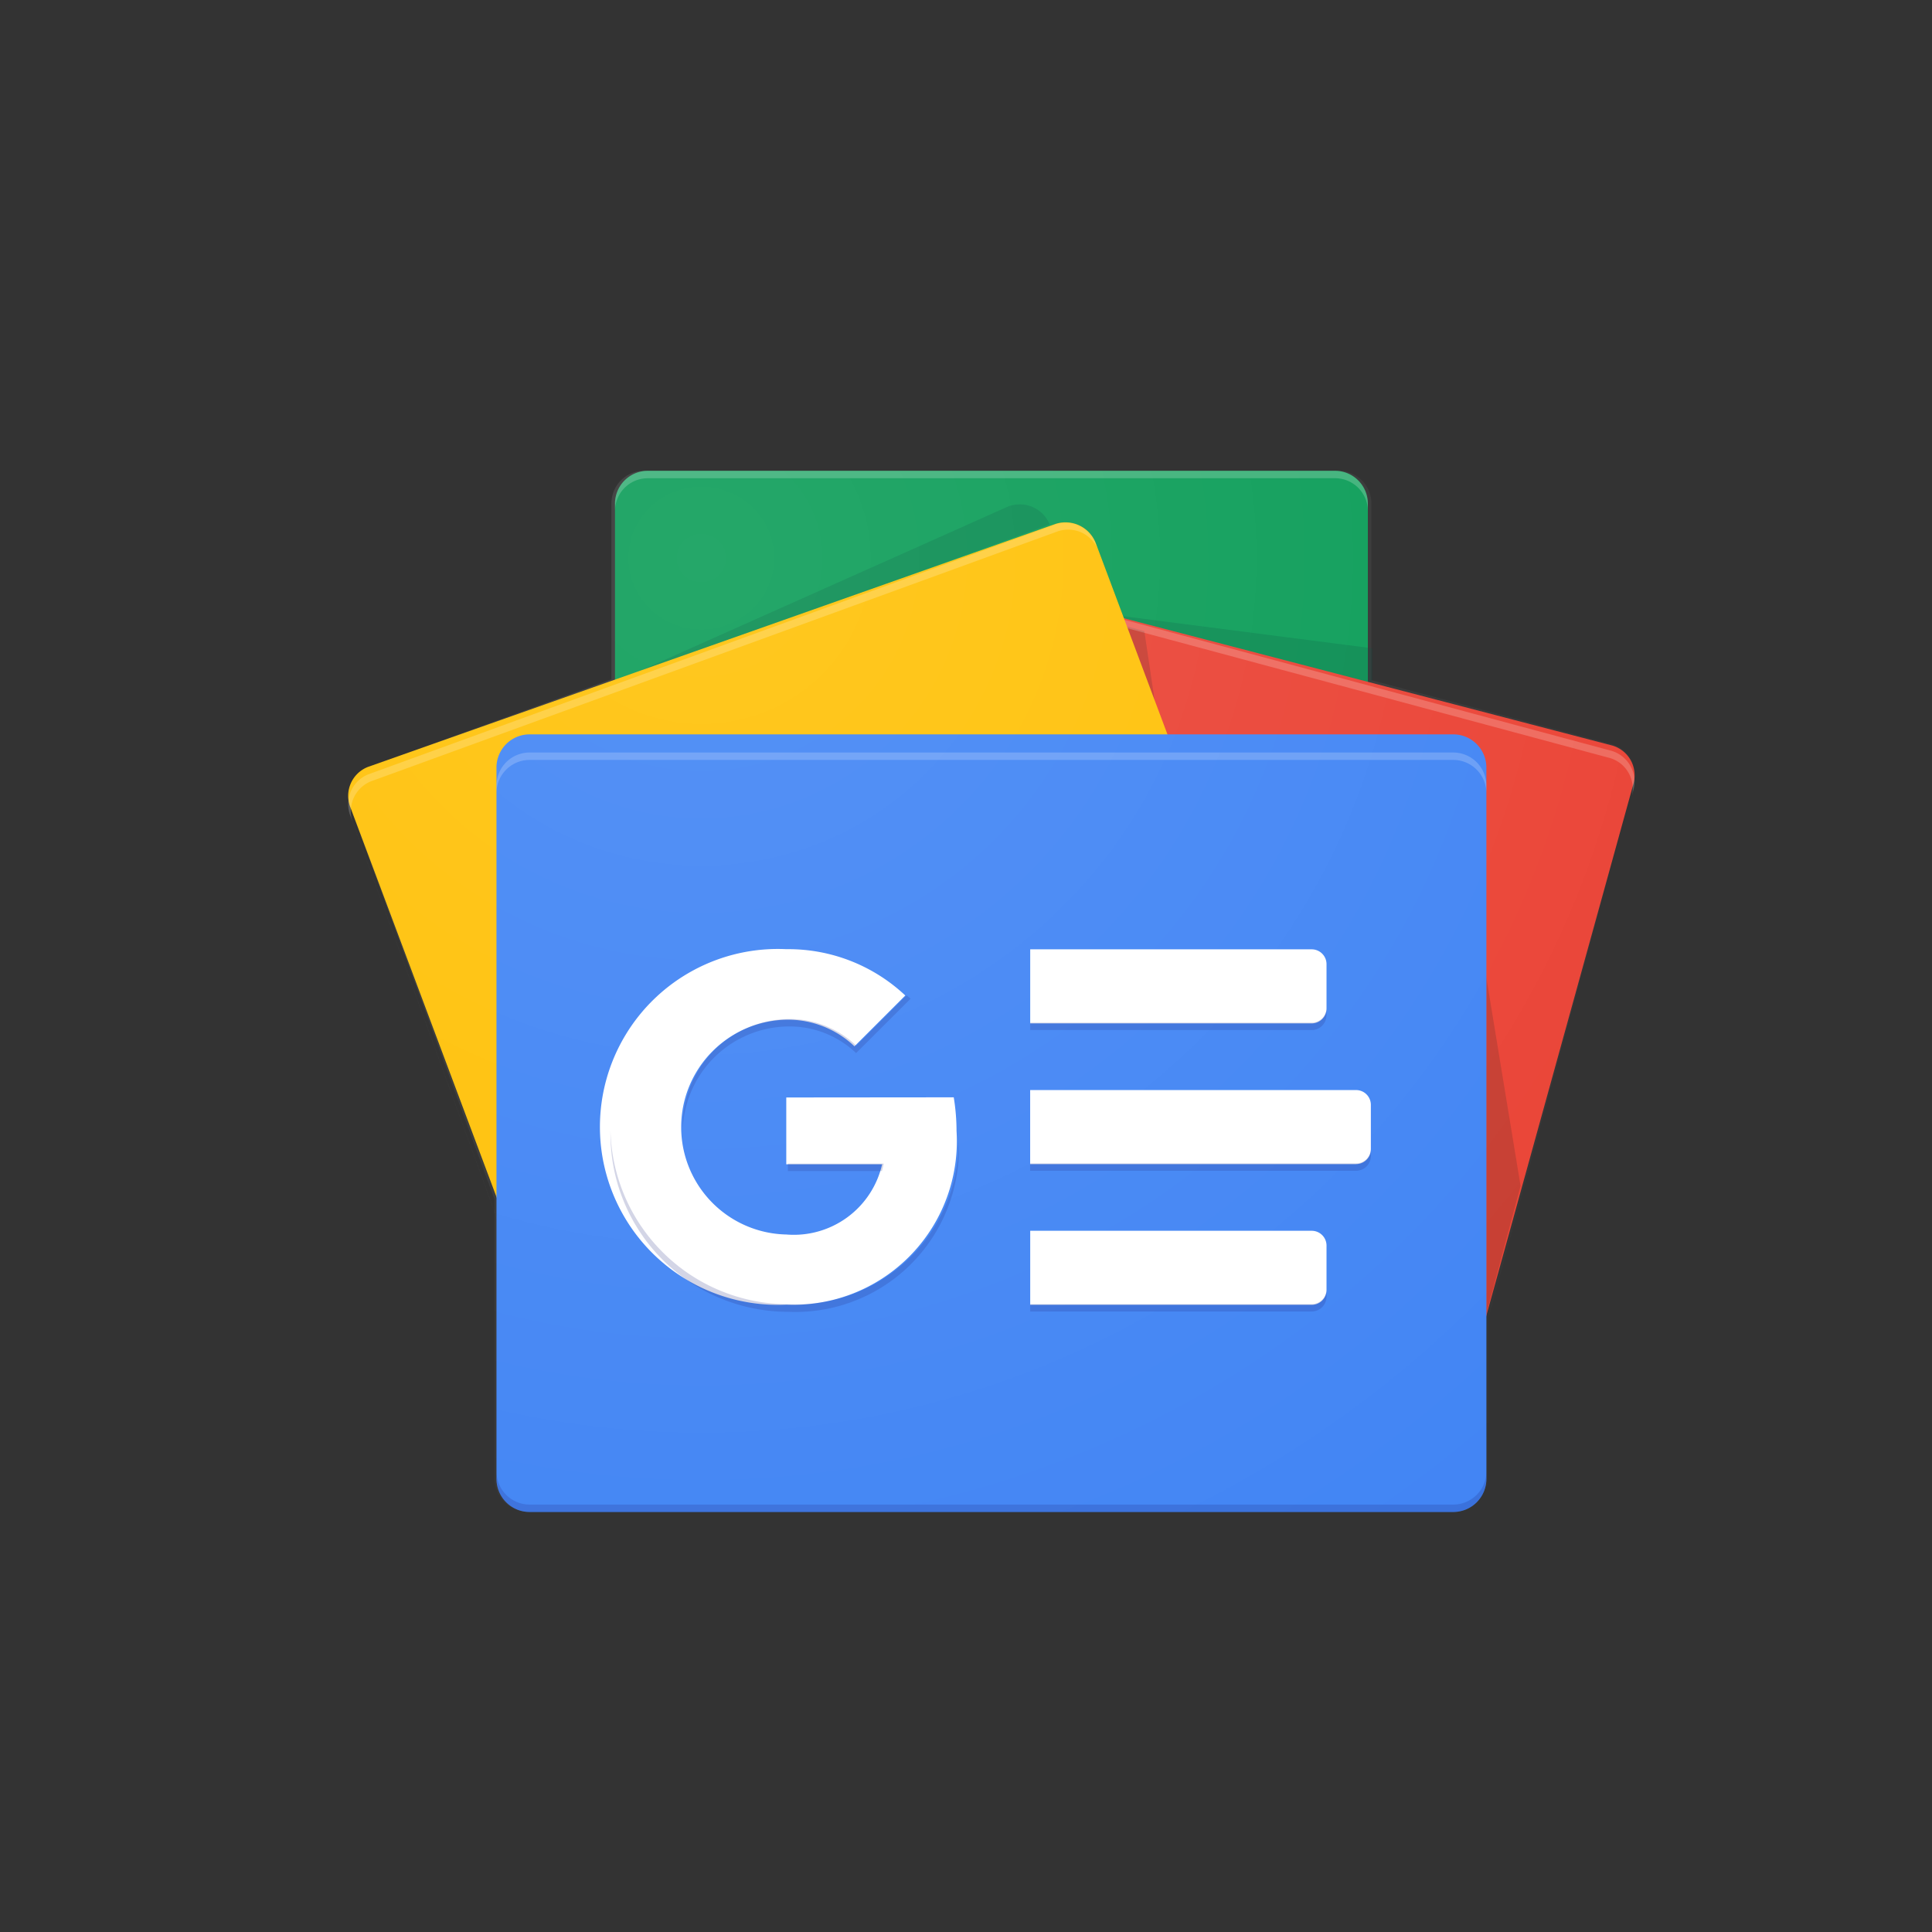 <svg xmlns="http://www.w3.org/2000/svg" xmlns:xlink="http://www.w3.org/1999/xlink" width="38" height="38" viewBox="0 0 38 38">
  <rect x="0" y="0" width="38" height="38" fill="#333333" stroke="none"/>
  <defs>
    <radialGradient id="radial-gradient" cx="0.225" cy="0.081" r="1.189" gradientTransform="translate(0.091) scale(0.818 1)" gradientUnits="objectBoundingBox">
      <stop offset="0" stop-color="#fff" stop-opacity="0.102"/>
      <stop offset="1" stop-color="#fff" stop-opacity="0"/>
    </radialGradient>
  </defs>
  <g id="google_news" transform="translate(4093 -138.263)">
    <rect id="Retângulo_4824" data-name="Retângulo 4824" width="38" height="38" rx="19" transform="translate(-4093 138.263)" fill="#139933" opacity="0"/>
    <g id="Google_News_icon" transform="translate(-4086.148 147.523)">
      <path id="Caminho_362" data-name="Caminho 362" d="M1354.708,14.229a.646.646,0,0,1-.639.649h-13.53a.646.646,0,0,1-.639-.649V.649a.646.646,0,0,1,.639-.649h13.53a.646.646,0,0,1,.639.649v13.58Z" transform="translate(-1334.656 0)" fill="#0c9d58"/>
      <path id="Caminho_363" data-name="Caminho 363" d="M3890.487,722.068l-5.187-.668,5.187,1.392Z" transform="translate(-3870.348 -718.577)" fill="#004d40" opacity="0.2"/>
      <path id="Caminho_364" data-name="Caminho 364" d="M1339.856,167.538,1332,171.046l8.682-3.16v-.009A.634.634,0,0,0,1339.856,167.538Z" transform="translate(-1326.892 -166.83)" fill="#004d40" opacity="0.2"/>
      <path id="Caminho_365" data-name="Caminho 365" d="M1354.069,0h-13.53a.646.646,0,0,0-.639.649V.795a.646.646,0,0,1,.639-.649h13.53a.646.646,0,0,1,.639.649V.649A.647.647,0,0,0,1354.069,0Z" transform="translate(-1334.656 0)" fill="#fff" opacity="0.2"/>
      <path id="Caminho_366" data-name="Caminho 366" d="M2192.056,533.649a.611.611,0,0,0,.415.766l12.821,3.341a.635.635,0,0,0,.754-.463l3.02-10.921a.611.611,0,0,0-.415-.766l-12.82-3.341a.635.635,0,0,0-.754.463Z" transform="translate(-2183.794 -520.203)" fill="#ea4335"/>
      <path id="Caminho_367" data-name="Caminho 367" d="M5806.4,2638.1l.674,4.1-.674,2.518Z" transform="translate(-5784.018 -2628.134)" fill="#3e2723" opacity="0.2"/>
      <path id="Caminho_368" data-name="Caminho 368" d="M3900.8,764.1l.6.162.375,2.528Z" transform="translate(-3885.744 -761.109)" fill="#3e2723" opacity="0.2"/>
      <path id="Caminho_369" data-name="Caminho 369" d="M2212.4,525.713l-12.821-3.448a.634.634,0,0,0-.754.477l-3.02,11.271c-.005.019-.006.038-.01.057l3-11.186a.634.634,0,0,1,.754-.477l12.821,3.448a.628.628,0,0,1,.425.734l.023-.086A.634.634,0,0,0,2212.4,525.713Z" transform="translate(-2187.548 -520.203)" fill="#fff" opacity="0.2"/>
      <path id="Caminho_370" data-name="Caminho 370" d="M18.772,270.369a.61.61,0,0,1-.344.8L4.9,275.951a.638.638,0,0,1-.793-.4L.114,264.9a.61.61,0,0,1,.344-.8l13.529-4.781a.638.638,0,0,1,.793.4Z" transform="translate(-0.072 -258.276)" fill="#ffc107"/>
      <path id="Caminho_371" data-name="Caminho 371" d="M.112,265.111a.635.635,0,0,1,.344-.824l13.529-4.924a.633.633,0,0,1,.789.4l-.047-.128a.634.634,0,0,0-.793-.41L.405,264.149a.634.634,0,0,0-.344.824l3.991,10.965s0,.007.005.011Z" transform="translate(-0.018 -258.177)" fill="#fff" opacity="0.2"/>
      <path id="Caminho_372" data-name="Caminho 372" d="M763.87,1466.24a.652.652,0,0,1-.644.656H745.044a.652.652,0,0,1-.645-.656v-13.984a.652.652,0,0,1,.645-.655h18.181a.652.652,0,0,1,.644.655Z" transform="translate(-741.486 -1446.417)" fill="#4285f4"/>
      <path id="Caminho_373" data-name="Caminho 373" d="M3494.935,2495.257H3489.4V2493.8h5.536a.292.292,0,0,1,.292.291v.874A.292.292,0,0,1,3494.935,2495.257Zm0,5.535H3489.4v-1.456h5.536a.291.291,0,0,1,.292.291v.874A.291.291,0,0,1,3494.935,2500.792Zm.874-2.767h-6.41v-1.457h6.41a.291.291,0,0,1,.291.292v.874A.291.291,0,0,1,3495.809,2498.024Z" transform="translate(-3475.989 -2484.388)" fill="#fff"/>
      <path id="Caminho_374" data-name="Caminho 374" d="M763.225,5155.655H745.044a.653.653,0,0,1-.645-.656v.146a.652.652,0,0,0,.645.655h18.181a.652.652,0,0,0,.644-.655V5155A.652.652,0,0,1,763.225,5155.655Z" transform="translate(-741.486 -5135.322)" fill="#1a237e" opacity="0.2"/>
      <path id="Caminho_375" data-name="Caminho 375" d="M745.044,1451.746h18.181a.652.652,0,0,1,.644.656v-.146a.652.652,0,0,0-.644-.656H745.044a.652.652,0,0,0-.645.656v.146A.652.652,0,0,1,745.044,1451.746Z" transform="translate(-741.486 -1446.059)" fill="#fff" opacity="0.2"/>
      <path id="Caminho_376" data-name="Caminho 376" d="M1334,2496.714v1.314h1.885a1.781,1.781,0,0,1-1.885,1.381,2.113,2.113,0,0,1,0-4.225,1.9,1.9,0,0,1,1.341.524h0l1-1a3.357,3.357,0,0,0-2.339-.911,3.5,3.5,0,1,0,0,6.992,3.218,3.218,0,0,0,3.347-3.416,4.156,4.156,0,0,0-.055-.662Z" transform="translate(-1325.387 -2484.388)" fill="#fff"/>
      <g id="Grupo_663" data-name="Grupo 663" transform="translate(5.149 10.317)" opacity="0.2">
        <path id="Caminho_377" data-name="Caminho 377" d="M2233.2,3573.9v.146h1.85c.014-.048.025-.1.035-.146Z" transform="translate(-2229.704 -3570.59)" fill="#1a237e"/>
        <path id="Caminho_378" data-name="Caminho 378" d="M1343.4,2734.175a3.5,3.5,0,0,1-3.494-3.423c0,.024,0,.049,0,.073a3.5,3.5,0,0,0,3.5,3.5,3.218,3.218,0,0,0,3.348-3.416c0-.016,0-.031,0-.047A3.207,3.207,0,0,1,1343.4,2734.175Zm1.341-5.084a1.9,1.9,0,0,0-1.341-.525,2.107,2.107,0,0,0-2.072,2.112c0,.024,0,.049,0,.073a2.1,2.1,0,0,1,2.069-2.039,1.9,1.9,0,0,1,1.341.524h0l1.071-1.07c-.025-.024-.053-.044-.079-.067l-.991.992Z" transform="translate(-1339.9 -2728.1)" fill="#1a237e"/>
      </g>
      <path id="Caminho_379" data-name="Caminho 379" d="M3495.227,2791.646v-.146a.291.291,0,0,1-.292.291H3489.4v.146h5.536A.291.291,0,0,0,3495.227,2791.646Zm-.292,5.681H3489.4v.145h5.536a.292.292,0,0,0,.292-.291v-.146A.292.292,0,0,1,3494.935,2797.327Zm.874-2.768h-6.41v.146h6.41a.291.291,0,0,0,.291-.291v-.146A.291.291,0,0,1,3495.809,2794.559Z" transform="translate(-3475.989 -2780.937)" fill="#1a237e" opacity="0.2"/>
      <path id="Caminho_380" data-name="Caminho 380" d="M24.881,5.38,20.14,4.118V.634A.642.642,0,0,0,19.5,0H5.837a.642.642,0,0,0-.645.634V4.1L.4,5.83a.617.617,0,0,0-.34.8l2.832,7.7v5.5a.645.645,0,0,0,.647.64H21.793a.645.645,0,0,0,.647-.64V16.679L25.291,6.152a.618.618,0,0,0-.41-.772Z" transform="translate(-0.018 0)" fill="url(#radial-gradient)"/>
    </g>
  </g>
</svg>
